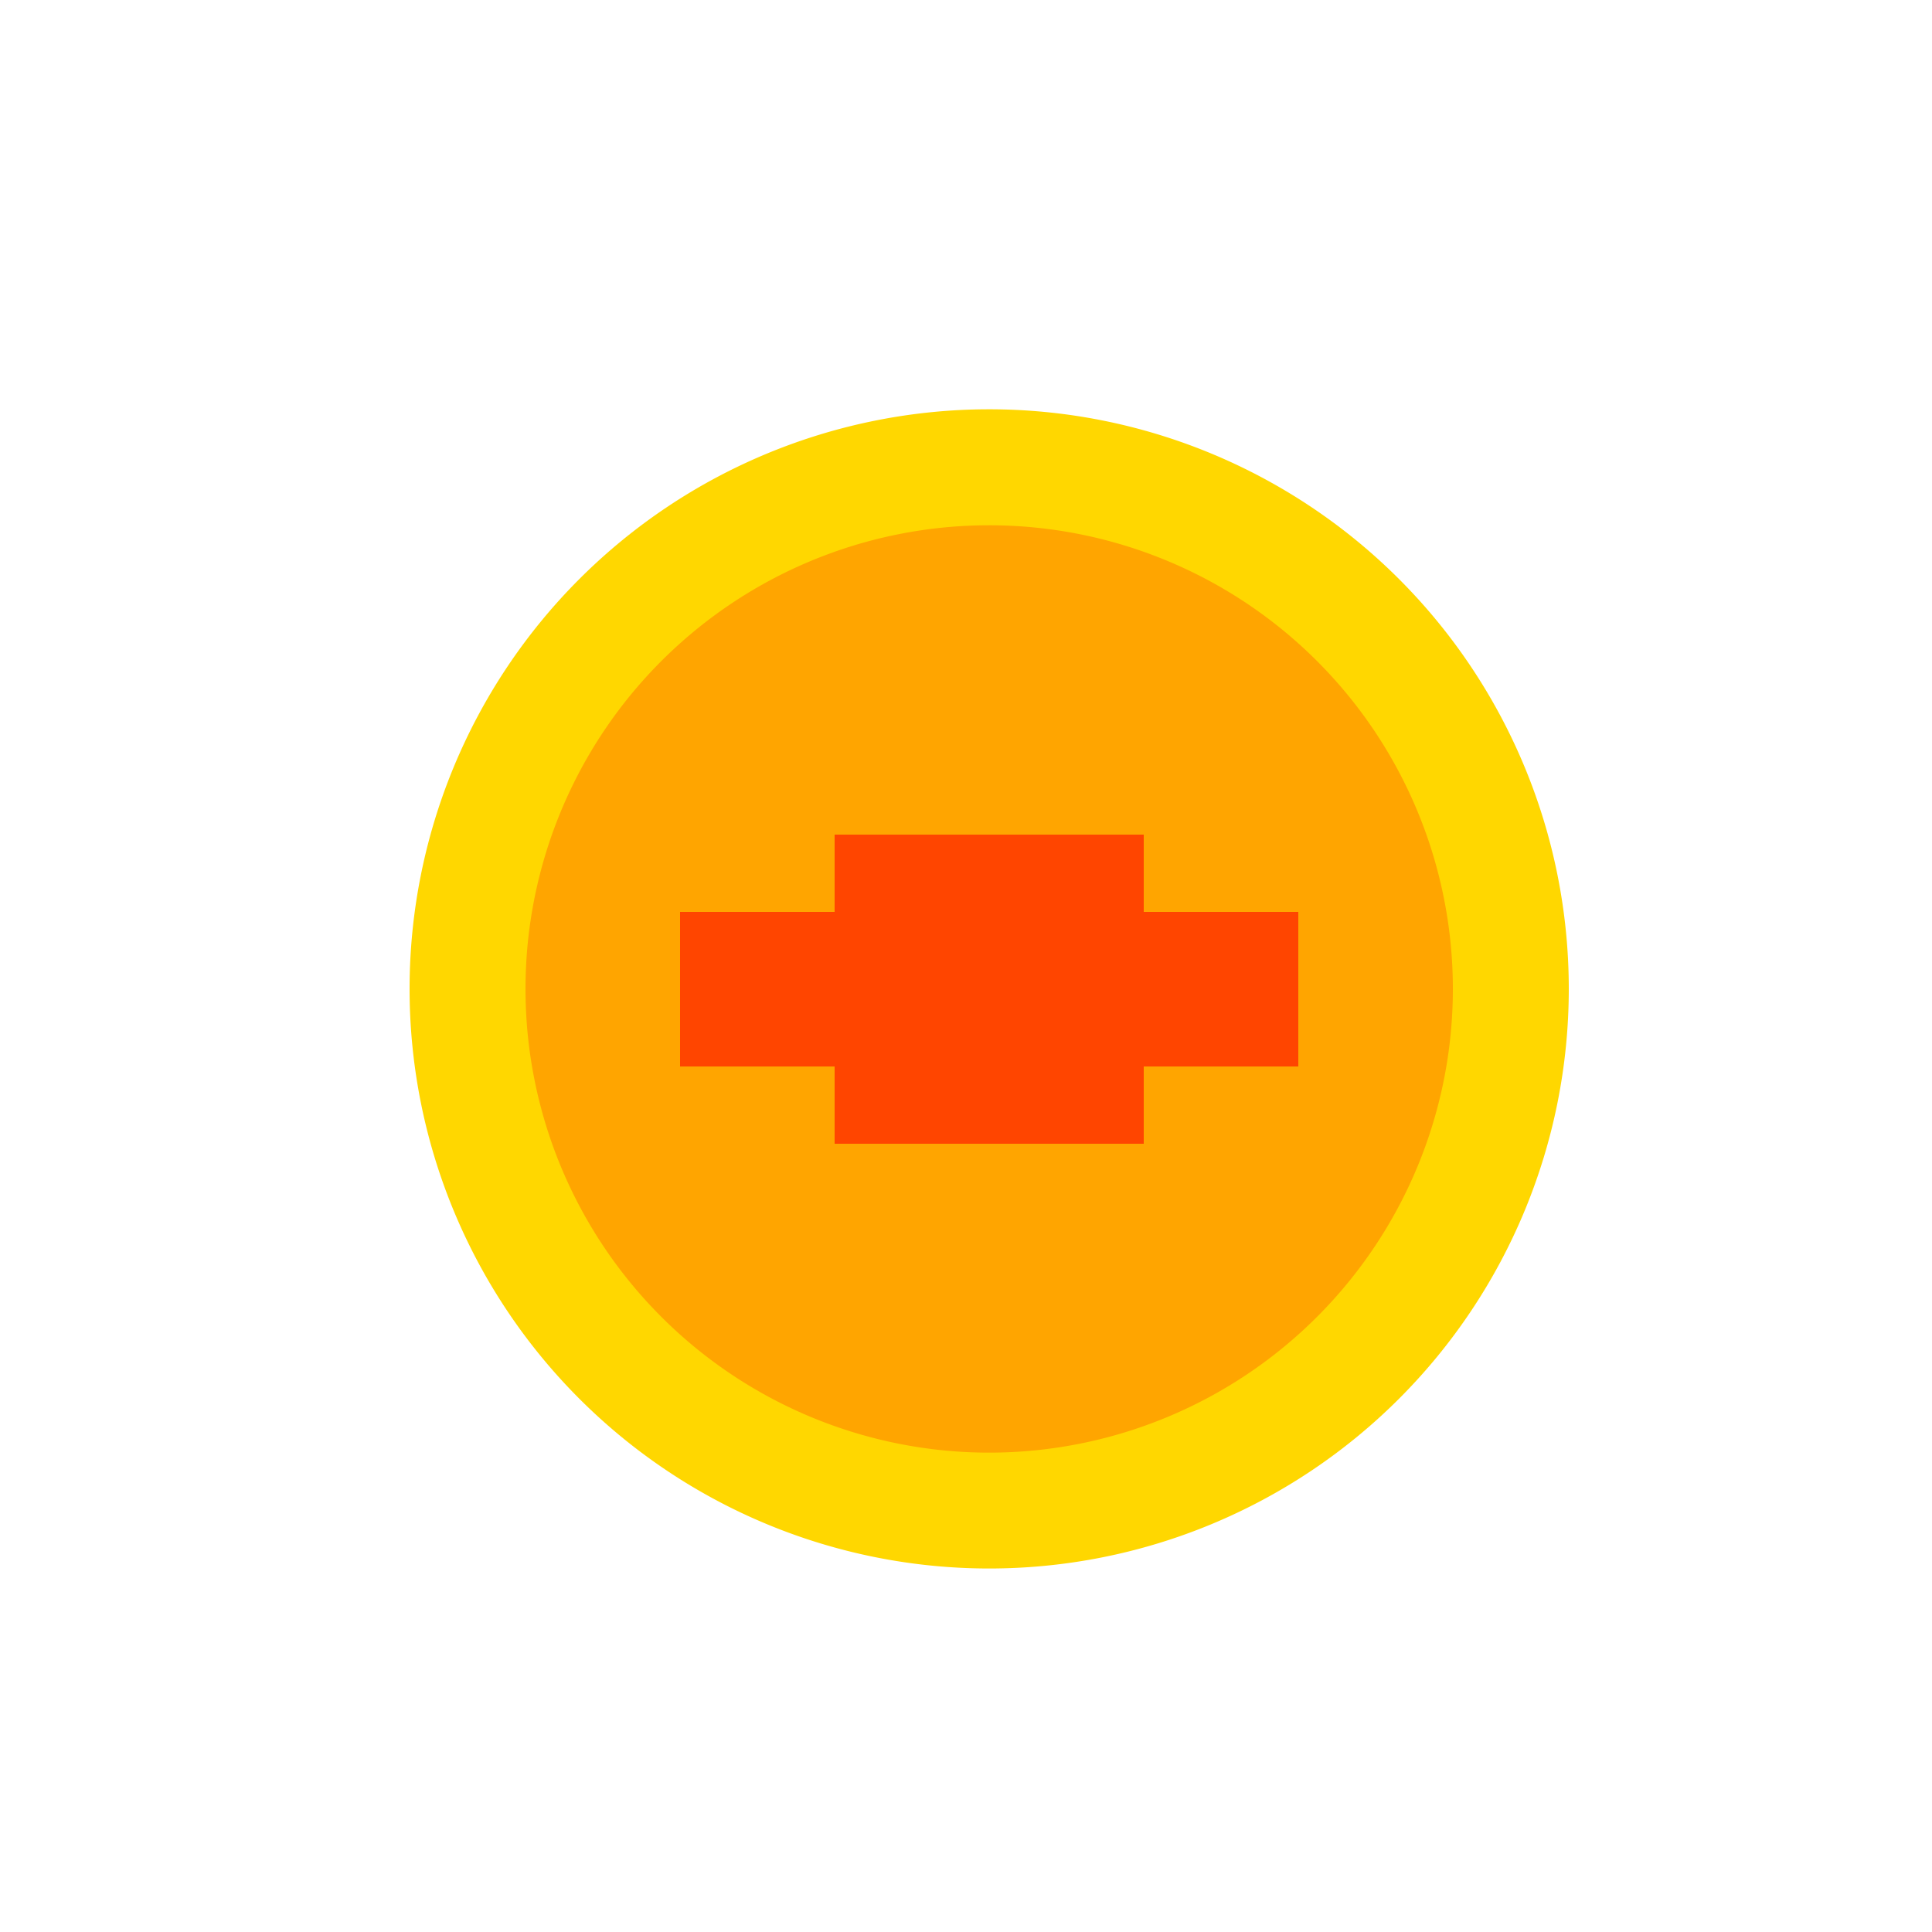 <!--

Generated by DrawGPT.
Free, open source, AI generated images in SVG, PNG, and HTML Canvas format.
https://drawgpt.ai

Created: 2023-11-07T17:52:01.473Z
Link: https://drawgpt.ai/prompt/118165/

-->
<svg xmlns="http://www.w3.org/2000/svg" xmlns:xlink="http://www.w3.org/1999/xlink" width="500" height="500"><defs/><g><rect fill="#FFFFFF" stroke="none" x="0" y="0" width="512" height="512"/><path fill="#FFD700" stroke="none" paint-order="stroke fill markers" d=" M 406 256 A 150 150 0 1 1 406 255.85"/><path fill="#FFA500" stroke="none" paint-order="stroke fill markers" d=" M 376 256 A 120 120 0 1 1 376 255.88"/><path fill="#FF4500" stroke="none" paint-order="stroke fill markers" d=" M 176 236 L 176 276 L 216 276 L 216 296 L 296 296 L 296 276 L 336 276 L 336 236 Z"/><path fill="#FF4500" stroke="none" paint-order="stroke fill markers" d=" M 216 216 L 216 256 L 296 256 L 296 216 Z"/><path fill="#FF4500" stroke="none" paint-order="stroke fill markers" d=" M 216 296 L 216 256 L 296 256 L 296 296 Z"/></g></svg>